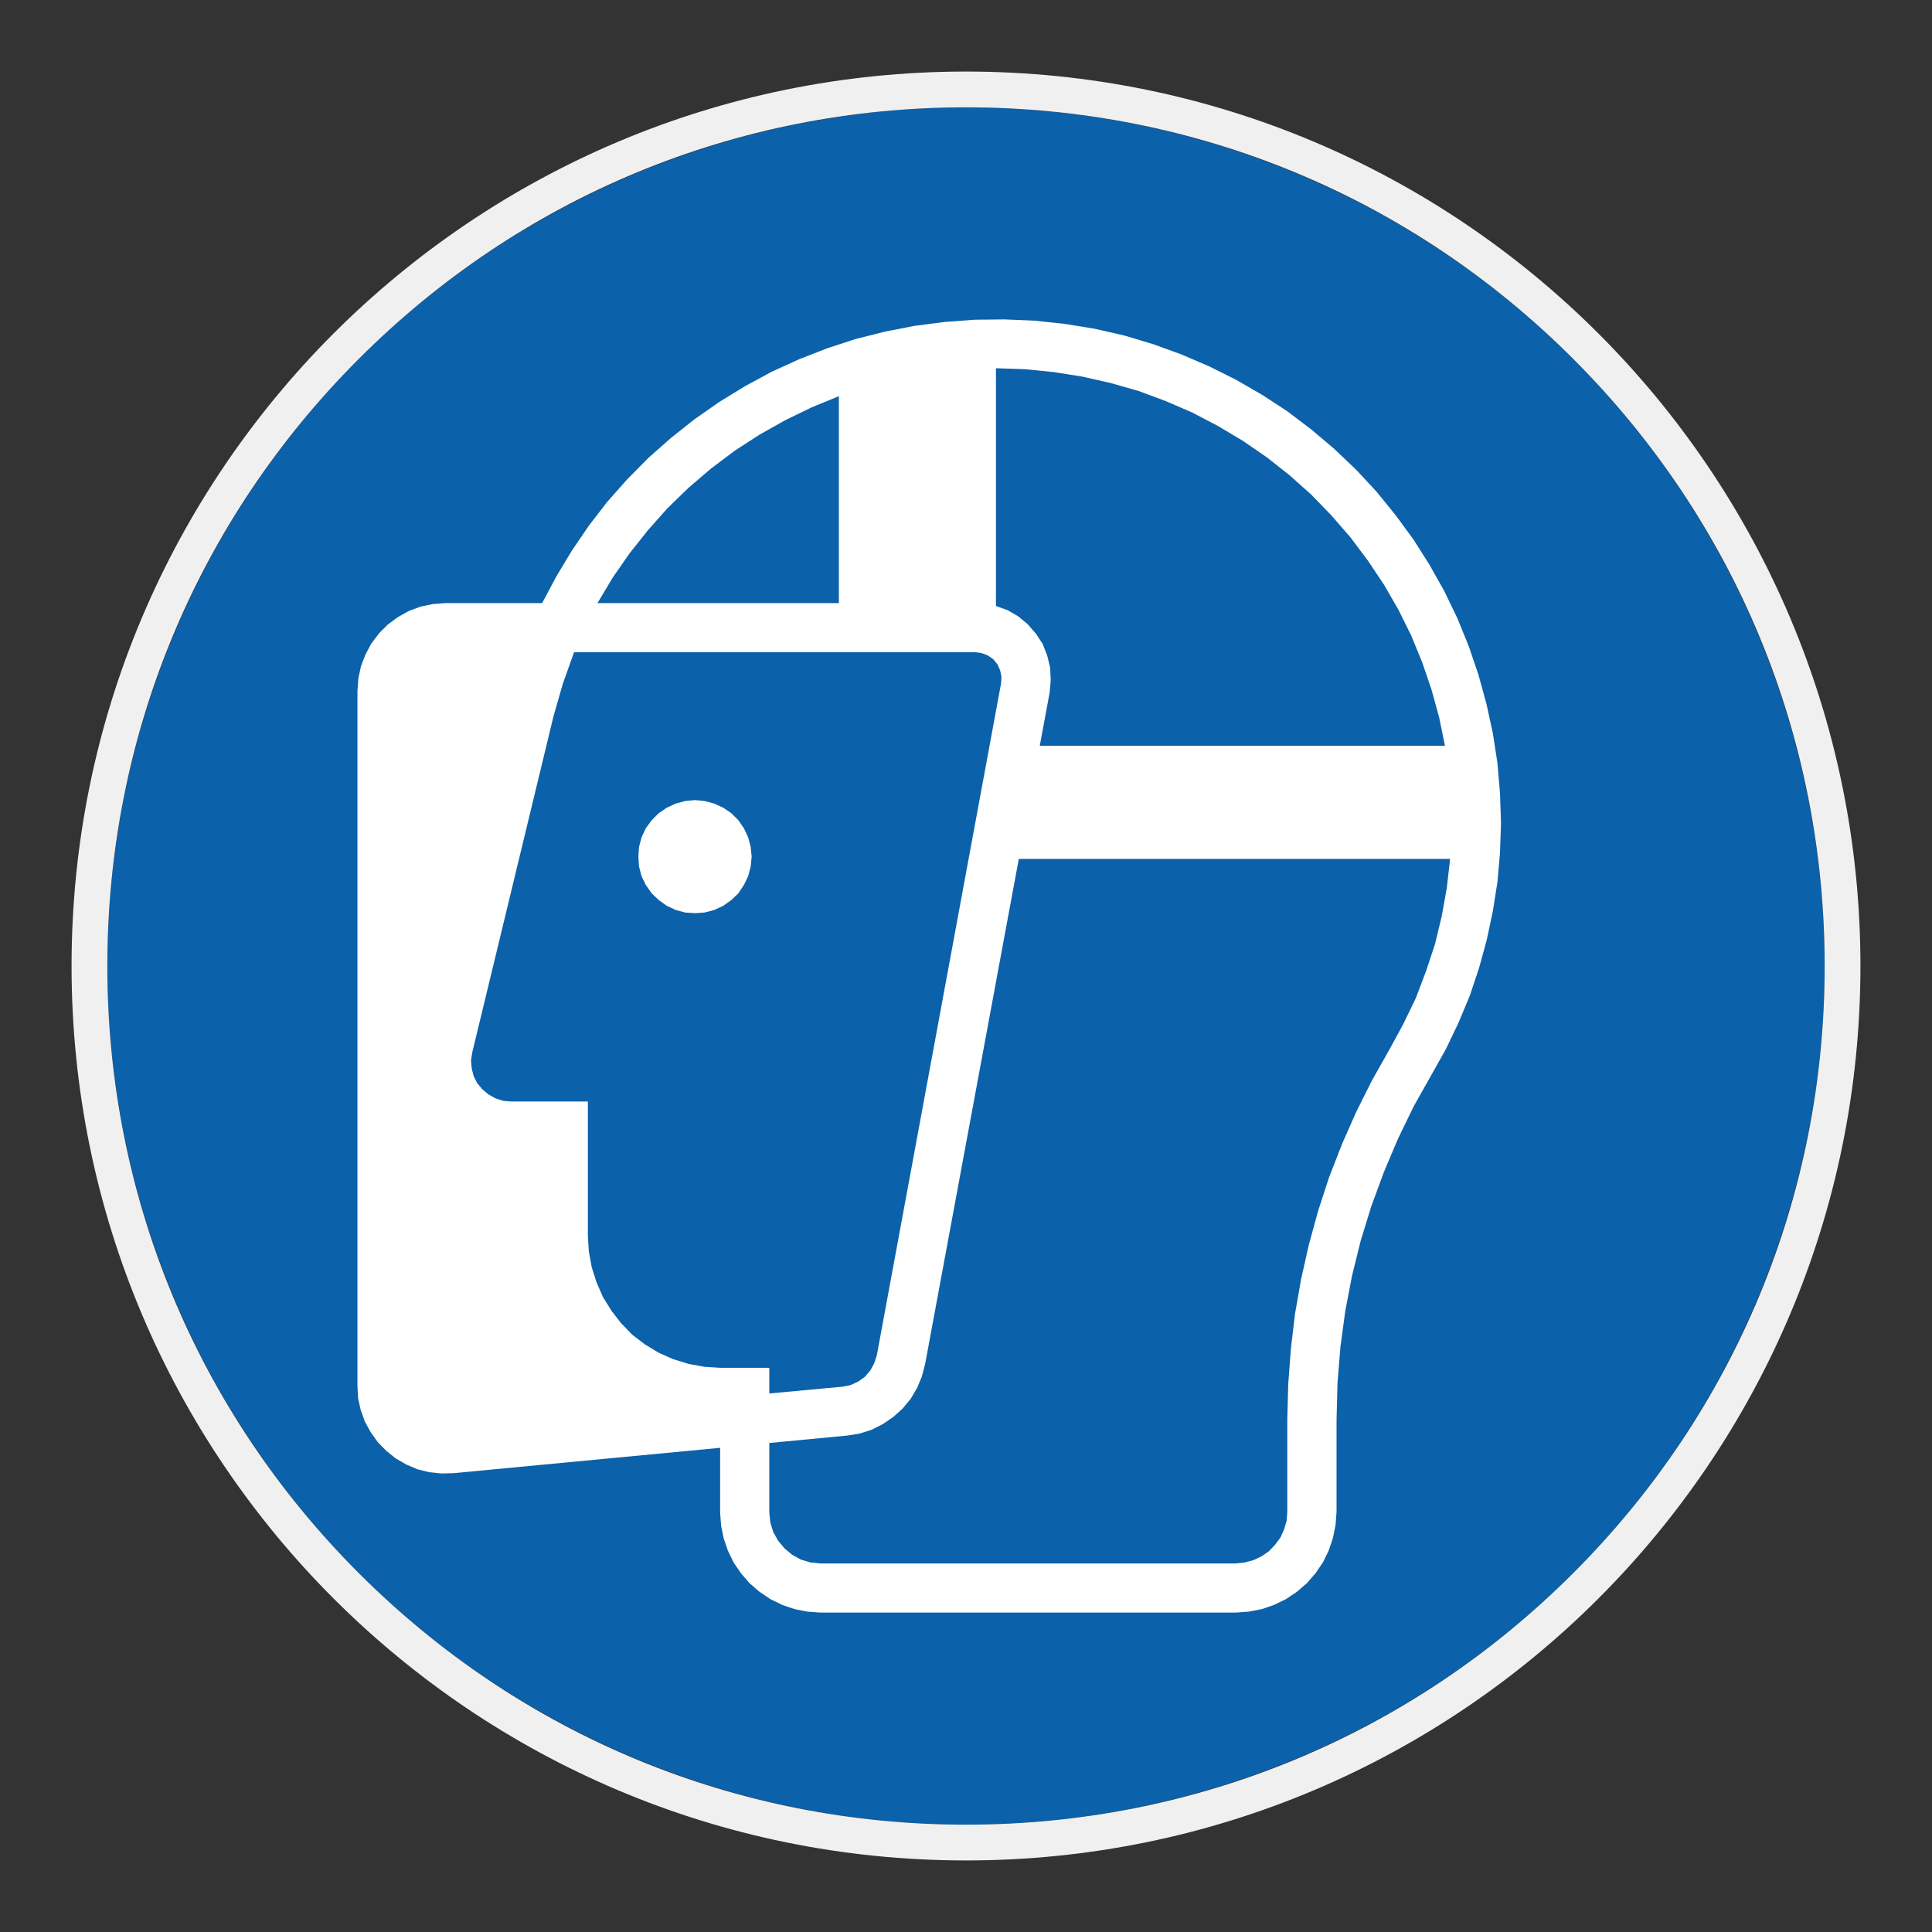 <?xml version="1.0" encoding="UTF-8"?> <svg xmlns="http://www.w3.org/2000/svg" viewBox="0 0 306.142 306.142"><rect x="0" y="0" width="306.142" height="306.142" fill="#333333" stroke="none"/><g id="Calque_2" data-name="Calque 2"><circle cx="153.071" cy="153.071" r="136.063" style="fill: #0b61aa;"></circle></g><g id="Calque_4" data-name="Calque 4"><g><path d="M237.689,125.705l-.405-4.779-.721-4.689-1.017-4.679-1.273-4.633-1.523-4.486-1.797-4.426-2.083-4.329-2.348-4.173-2.544-4.02-2.806-3.82-3.014-3.723-3.263-3.51-3.473-3.31-3.61-3.053-3.829-2.906-3.972-2.593-4.134-2.39-4.285-2.136-4.384-1.886-4.488-1.627-4.593-1.376-4.693-1.07-4.693-.763-4.742-.51-4.799-.203-4.796.05-4.749.356-4.737.614-4.698.916-4.637,1.17-4.542,1.48-4.436,1.733-4.337,1.98-4.23,2.29-4.078,2.5-3.927,2.747-3.72,2.953-3.572,3.156-3.367,3.409-3.162,3.566-2.903,3.763-2.703,3.972-2.453,4.076-2.243,4.223h-15.35l-1.986.15-1.937.406-1.89.707-1.733.977-1.58,1.166-1.37,1.377-1.232,1.63-.918,1.733-.713,1.833-.407,1.93-.153,1.99v110.118l.096,1.934.413,1.886.661,1.836.916,1.68,1.123,1.577,1.33,1.373,1.526,1.227,1.684.97,1.785.756,1.837.457,1.937.203,1.937-.05,42.226-4.016v10.236l.15,2.083.413,2.027.662,1.939.913,1.89,1.182,1.723,1.321,1.53,1.583,1.376,1.73,1.167,1.886.919,1.94.664,2.038.406,2.099.15h65.747l2.09-.15,2.096-.406,1.927-.664,1.89-.919,1.736-1.167,1.59-1.376,1.374-1.58,1.17-1.726.913-1.877.662-1.996.41-2.037.156-2.086v-14.609l.146-5.752.464-5.707.763-5.699,1.074-5.599,1.372-5.55,1.691-5.503,1.989-5.393,2.241-5.303,2.493-5.136,2.812-4.992,2.283-4.07,1.994-4.169,1.788-4.28,1.481-4.433,1.222-4.476.96-4.533.721-4.58.405-4.633.158-4.686-.158-4.737ZM157.818,58.352l4.596.15,4.544.457,4.542.716,4.487,1.017,4.443,1.269,4.279,1.587,4.233,1.83,4.083,2.14,3.924,2.34,3.776,2.596,3.616,2.85,3.419,3.053,3.211,3.313,3.009,3.463,2.75,3.663,2.558,3.826,2.29,3.963,2.041,4.123,1.736,4.23,1.479,4.33,1.217,4.429.916,4.476h-64.207l1.577-8.503.163-1.933-.102-1.987-.464-1.886-.713-1.833-1.077-1.626-1.276-1.473-1.533-1.277-1.68-.97-1.837-.66v-37.673ZM97.077,91.545l2.654-3.82,2.905-3.666,3.116-3.513,3.357-3.256,3.572-3.053,3.724-2.803,3.928-2.543,4.073-2.296,4.183-2.033,4.337-1.78v32.786h-38.25l2.399-4.023ZM114.11,216.739l-2.5-.16-2.5-.457-2.448-.756-2.296-1.017-2.192-1.33-1.984-1.52-1.793-1.843-1.527-1.986-1.323-2.136-1.022-2.34-.763-2.396-.457-2.49-.153-2.55v-21.221h-12.186l-1.279-.106-1.221-.41-1.076-.61-.967-.813-.814-.964-.557-1.123-.309-1.223-.107-1.276.203-1.267,12.858-53.207,1.473-5.143,1.793-5.043h63.644l1.017.16.916.353.872.613.657.813.41.92.213,1.013-.054,1.016-19.695,106.513-.413,1.267-.605,1.123-.871,1.023-1.072.763-1.221.56-1.276.246-11.579,1.073v-4.07h-7.799ZM229.274,140.624l-.806,4.486-1.074,4.473-1.431,4.326-1.629,4.28-1.994,4.126-2.192,4.023-2.754,4.879-2.5,4.996-2.246,5.086-2.041,5.243-1.727,5.296-1.483,5.399-1.225,5.446-.967,5.5-.657,5.553-.417,5.599-.15,5.599v14.609l-.096,1.427-.41,1.377-.563,1.266-.871,1.173-.967,1.02-1.177.81-1.323.616-1.37.36-1.432.15h-65.747l-1.587-.15-1.533-.464-1.377-.76-1.222-1.02-1.021-1.223-.76-1.373-.464-1.527-.156-1.573v-10.999l12.346-1.177,1.933-.303,1.94-.614,1.789-.913,1.634-1.116,1.473-1.327,1.276-1.533,1.02-1.726.763-1.83.511-1.94,14.85-80.078h68.344l-.514,4.526Z" style="fill: #fff;"></path><polygon points="118.549 132.678 117.882 131.255 117.013 129.985 115.892 128.868 114.619 127.998 113.185 127.338 111.662 126.932 110.135 126.778 108.55 126.932 107.069 127.338 105.64 127.998 104.366 128.868 103.253 129.985 102.327 131.255 101.663 132.678 101.258 134.208 101.157 135.734 101.258 137.318 101.663 138.848 102.327 140.22 103.253 141.537 104.366 142.61 105.64 143.524 107.069 144.19 108.55 144.593 110.135 144.703 111.662 144.593 113.185 144.19 114.619 143.524 115.892 142.61 117.013 141.537 117.882 140.22 118.549 138.848 118.951 137.318 119.106 135.734 118.951 134.208 118.549 132.678" style="fill: #fff;"></polygon></g></g><g id="Calque_1_-_copie" data-name="Calque 1 - copie"><path d="M153.071,17.008c36.344,0,70.512,14.153,96.211,39.852,25.699,25.699,39.852,59.867,39.852,96.211s-14.153,70.512-39.852,96.211c-25.699,25.699-59.867,39.852-96.211,39.852s-70.512-14.153-96.211-39.852c-25.699-25.699-39.852-59.867-39.852-96.211s14.153-70.512,39.852-96.211c25.699-25.699,59.867-39.852,96.211-39.852M153.071,11.339C74.794,11.339,11.339,74.794,11.339,153.071c0,78.276,63.456,141.732,141.732,141.732s141.732-63.456,141.732-141.732c0-78.277-63.456-141.732-141.732-141.732h0Z" style="fill: #f0f0f0;"></path></g></svg> 